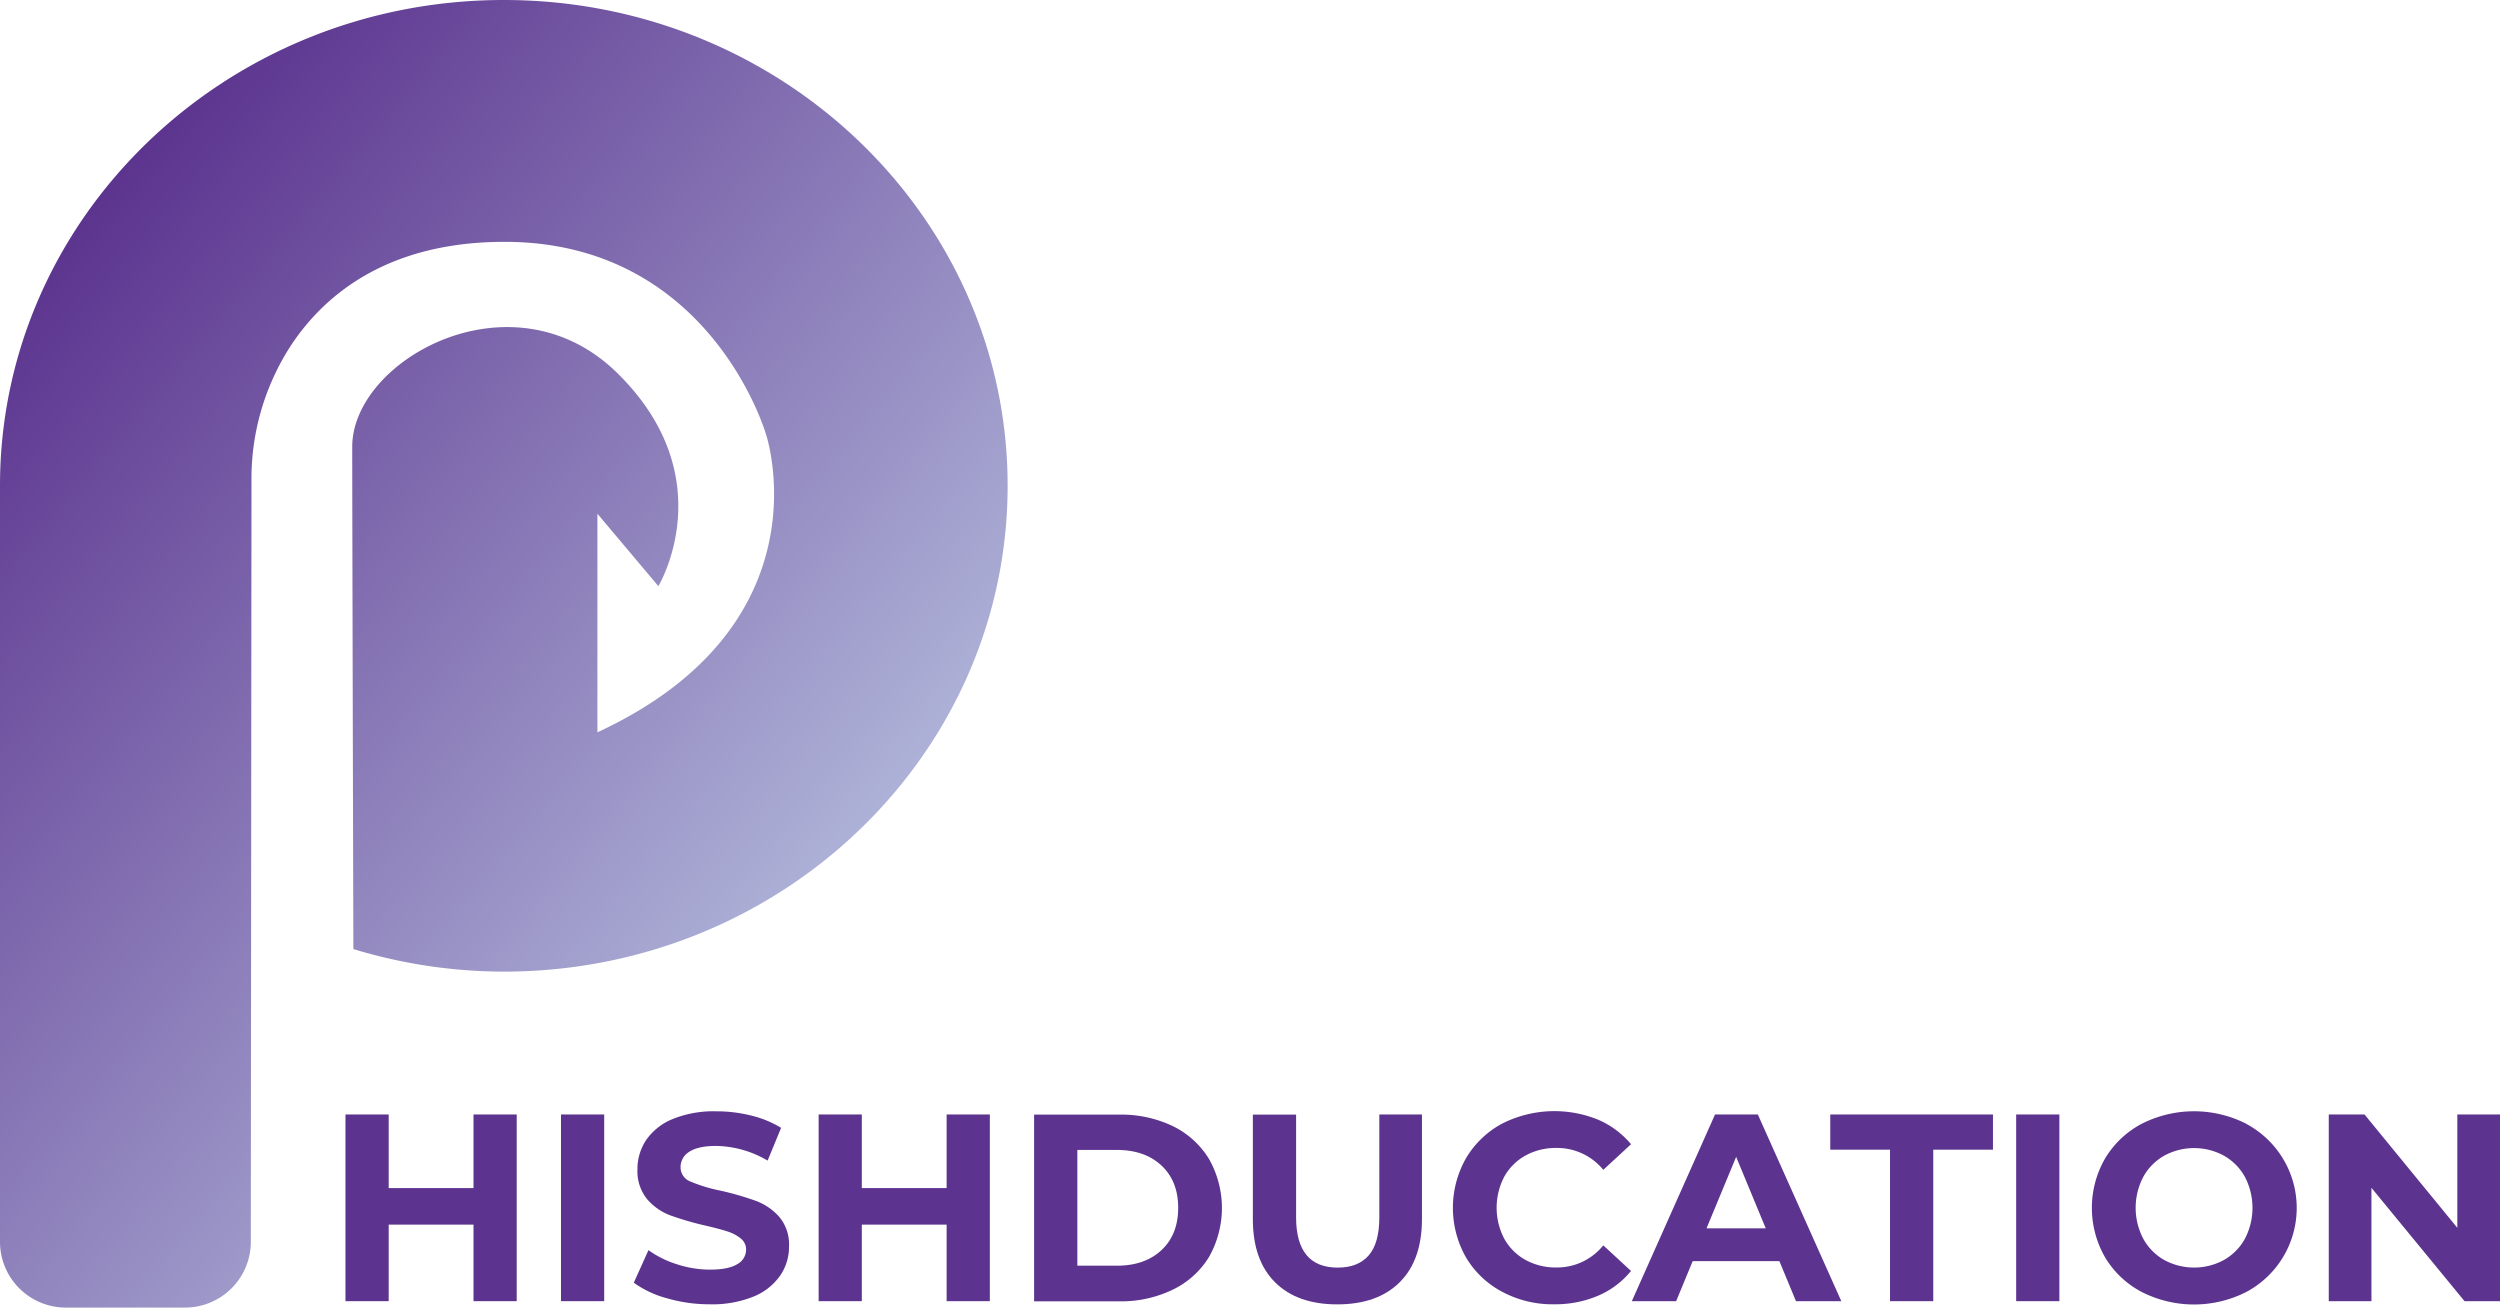 <svg id="FINALS" xmlns="http://www.w3.org/2000/svg" xmlns:xlink="http://www.w3.org/1999/xlink" viewBox="0 0 656.12 343.17"><defs><style>.cls-1{fill:none;}.cls-2{fill:#5c348f;}.cls-3{fill:url(#linear-gradient);}</style><linearGradient id="linear-gradient" x1="-4.12" y1="87.28" x2="195.49" y2="254.78" gradientUnits="userSpaceOnUse"><stop offset="0" stop-color="#5c348f"/><stop offset="1" stop-color="#adb1d7"/></linearGradient></defs><path class="cls-1" d="M211,15.93A2.93,2.93,0,1,0,208.07,13,2.93,2.93,0,0,0,211,15.93Z"/><polygon class="cls-1" points="463.42 322.38 455.65 303.62 447.87 322.38 463.42 322.38"/><path class="cls-1" d="M583.67,303.31a16.37,16.37,0,0,0-15.68,0,14.31,14.31,0,0,0-5.49,5.56,17.48,17.48,0,0,0,0,16.24,14.34,14.34,0,0,0,5.49,5.57,16.44,16.44,0,0,0,15.68,0,14.36,14.36,0,0,0,5.5-5.57,17.56,17.56,0,0,0,0-16.24A14.34,14.34,0,0,0,583.67,303.31Z"/><path class="cls-1" d="M293.1,301.8H282.75v30.38H293.1c4.91,0,8.81-1.36,11.73-4.09s4.38-6.43,4.38-11.1-1.46-8.36-4.38-11.09S298,301.8,293.1,301.8Z"/><polygon class="cls-2" points="135.61 341.49 135.61 292.49 124.27 292.49 124.27 311.81 102.01 311.81 102.01 292.49 90.67 292.49 90.67 341.49 102.01 341.49 102.01 321.4 124.27 321.4 124.27 341.49 135.61 341.49"/><rect class="cls-2" x="147.23" y="292.49" width="11.34" height="49"/><path class="cls-2" d="M204.73,334.81a13.35,13.35,0,0,0,2.35-7.67,11.29,11.29,0,0,0-2.56-7.77,15.35,15.35,0,0,0-6.12-4.2,80,80,0,0,0-9.17-2.66,40.73,40.73,0,0,1-8-2.41,4,4,0,0,1-2.62-3.75,4.71,4.71,0,0,1,2.27-4.06c1.52-1,3.86-1.54,7-1.54a27.32,27.32,0,0,1,13.58,3.85L205,296a27.26,27.26,0,0,0-7.84-3.22,37.56,37.56,0,0,0-9.17-1.12,28.49,28.49,0,0,0-11.38,2,15.6,15.6,0,0,0-7,5.5,13.61,13.61,0,0,0-2.31,7.73,11.54,11.54,0,0,0,2.55,7.84A14.83,14.83,0,0,0,176,319a79.43,79.43,0,0,0,9.17,2.66c2.42.56,4.35,1.08,5.77,1.54a10.35,10.35,0,0,1,3.5,1.86,3.64,3.64,0,0,1,1.37,2.9,4.32,4.32,0,0,1-2.31,3.81q-2.31,1.44-7.14,1.44a27.89,27.89,0,0,1-8.68-1.4,26,26,0,0,1-7.49-3.71l-3.85,8.54a26.35,26.35,0,0,0,8.71,4.09,39.75,39.75,0,0,0,11.24,1.58,28.78,28.78,0,0,0,11.41-2A15.73,15.73,0,0,0,204.73,334.81Z"/><polygon class="cls-2" points="259.78 341.49 259.78 292.49 248.44 292.49 248.44 311.81 226.18 311.81 226.18 292.49 214.85 292.49 214.85 341.49 226.18 341.49 226.18 321.4 248.44 321.4 248.44 341.49 259.78 341.49"/><path class="cls-2" d="M307.77,295.53a31.43,31.43,0,0,0-14.11-3H271.4v49h22.26a31.17,31.17,0,0,0,14.11-3.05,22.7,22.7,0,0,0,9.52-8.57,26.1,26.1,0,0,0,0-25.76A22.92,22.92,0,0,0,307.77,295.53Zm-2.94,32.56c-2.92,2.73-6.82,4.09-11.73,4.09H282.75V301.8H293.1c4.91,0,8.81,1.37,11.73,4.1s4.38,6.43,4.38,11.09S307.75,325.36,304.83,328.09Z"/><path class="cls-2" d="M373.19,319.93V292.49H362v27q0,6.8-2.8,10t-8.12,3.19q-10.9,0-10.92-13.16v-27H328.81v27.44q0,10.79,5.84,16.59T351,342.33q10.51,0,16.35-5.81T373.19,319.93Z"/><path class="cls-2" d="M384.77,303.94a26.36,26.36,0,0,0,0,26.11,24.18,24.18,0,0,0,9.52,9,28,28,0,0,0,13.54,3.26,28.93,28.93,0,0,0,11.56-2.24,22.59,22.59,0,0,0,8.67-6.51l-7.28-6.72a15.57,15.57,0,0,1-12.32,5.81,16.5,16.5,0,0,1-8.12-2,14.25,14.25,0,0,1-5.56-5.57,17.56,17.56,0,0,1,0-16.24,14.22,14.22,0,0,1,5.56-5.56,16.4,16.4,0,0,1,8.12-2,15.65,15.65,0,0,1,12.32,5.74l7.28-6.72a23.09,23.09,0,0,0-8.64-6.44,30.4,30.4,0,0,0-25.13,1A24.36,24.36,0,0,0,384.77,303.94Z"/><path class="cls-2" d="M428.27,341.49H439.9l4.34-10.5H467l4.35,10.5h11.9l-21.91-49H450.11Zm35.15-19.11H447.87l7.78-18.76Z"/><polygon class="cls-2" points="507.38 341.49 507.38 301.73 523.05 301.73 523.05 292.49 480.35 292.49 480.35 301.73 496.03 301.73 496.03 341.49 507.38 341.49"/><rect class="cls-2" x="529.14" y="292.49" width="11.34" height="49"/><path class="cls-2" d="M589.55,294.94a30.32,30.32,0,0,0-27.47,0,24.5,24.5,0,0,0-9.59,9.07,26,26,0,0,0,0,26,24.4,24.4,0,0,0,9.59,9.06,30.32,30.32,0,0,0,27.47,0,25,25,0,0,0,0-44.1Zm-.38,30.17a14.36,14.36,0,0,1-5.5,5.57,16.44,16.44,0,0,1-15.68,0,14.34,14.34,0,0,1-5.49-5.57,17.48,17.48,0,0,1,0-16.24,14.31,14.31,0,0,1,5.49-5.56,16.37,16.37,0,0,1,15.68,0,14.34,14.34,0,0,1,5.5,5.56,17.56,17.56,0,0,1,0,16.24Z"/><polygon class="cls-2" points="644.92 322.24 620.56 292.49 611.18 292.49 611.18 341.49 622.38 341.49 622.38 311.74 646.81 341.49 656.12 341.49 656.12 292.49 644.92 292.49 644.92 322.24"/><path class="cls-3" d="M264.45,127.48C264.45,57.07,205.25,0,132.23,0S0,57.07,0,127.48V325.9a17.27,17.27,0,0,0,17.27,17.27h31.3A17.27,17.27,0,0,0,65.83,325.9L66,126.21A64.09,64.09,0,0,1,76.56,90.36c9-13.44,25.65-26.89,55.87-26.89,54.11,0,68.62,50.56,68.62,50.56s16.74,49.85-44.26,78.17V134.83l16,19S190,125.39,162,97.9C134.59,71,92.44,94.31,92.44,117.26c0,12.54.18,85.23.3,131.82A135.91,135.91,0,0,0,132.23,255C205.25,255,264.45,197.88,264.45,127.48Z"/></svg>